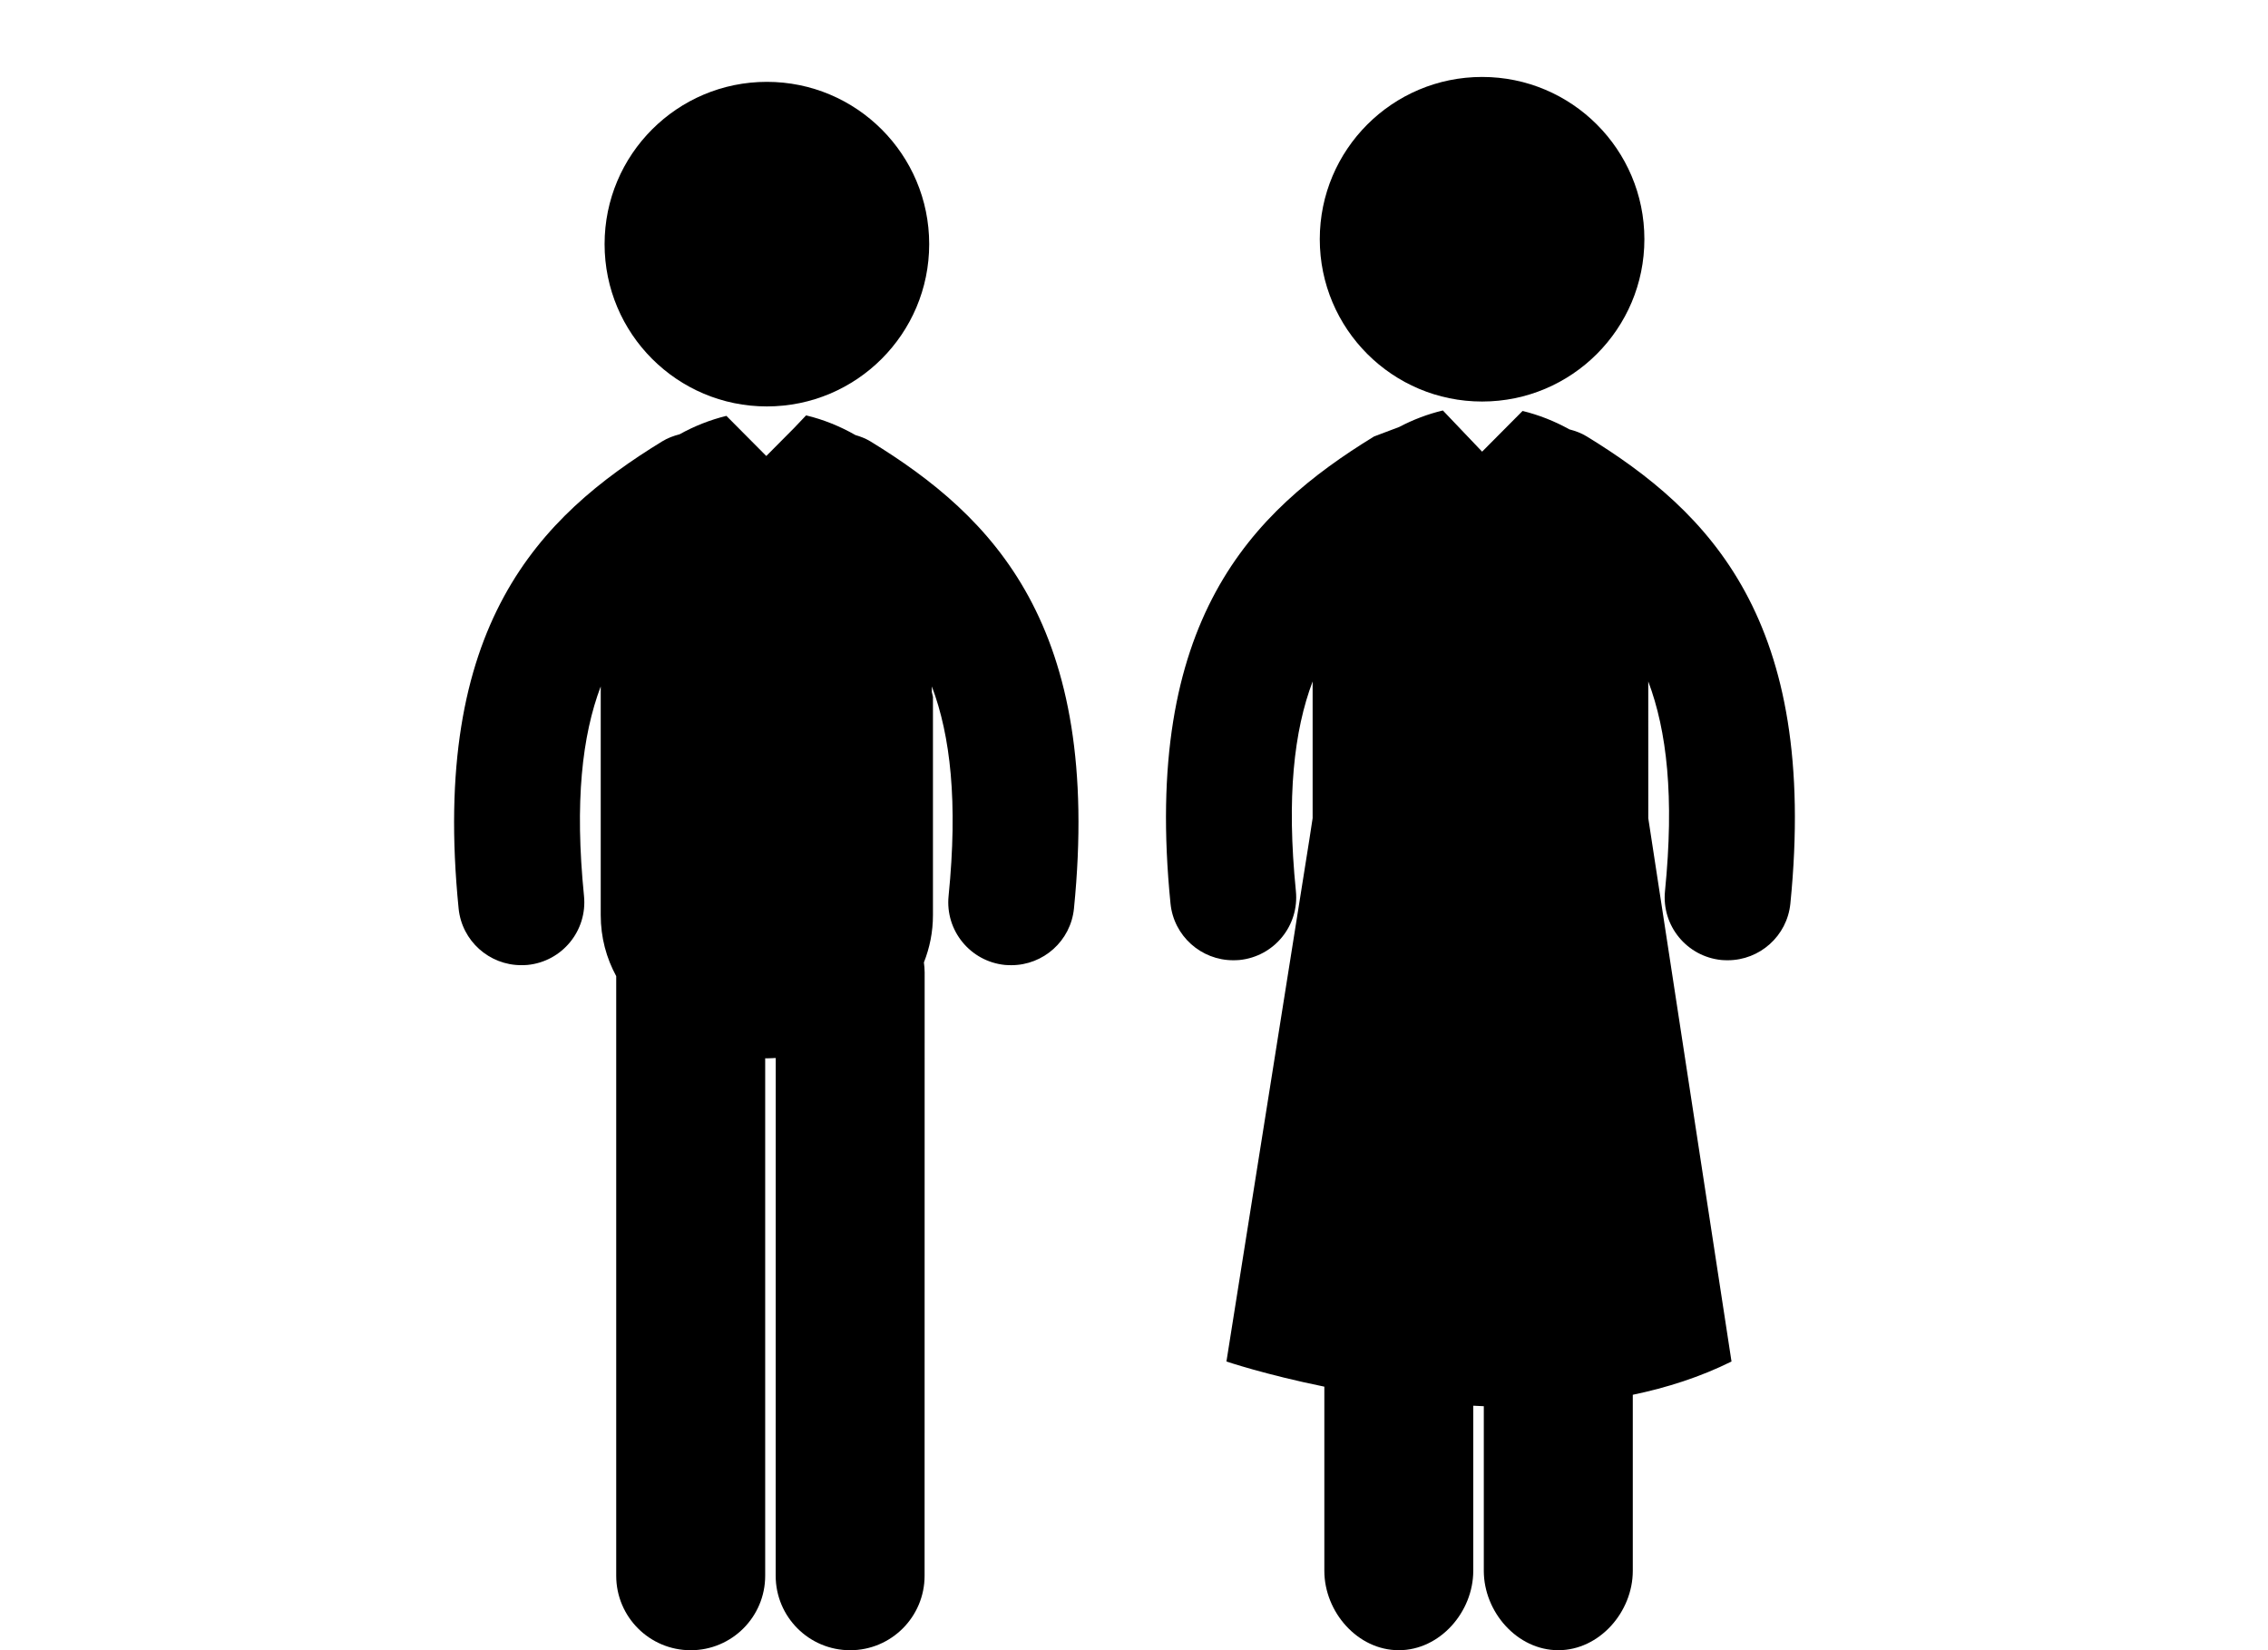 <?xml version="1.0" encoding="utf-8"?>
<!-- Generator: Adobe Illustrator 15.0.0, SVG Export Plug-In . SVG Version: 6.00 Build 0)  -->
<!DOCTYPE svg PUBLIC "-//W3C//DTD SVG 1.1//EN" "http://www.w3.org/Graphics/SVG/1.1/DTD/svg11.dtd">
<svg version="1.1" id="Calque_1" xmlns="http://www.w3.org/2000/svg" xmlns:xlink="http://www.w3.org/1999/xlink" x="0px" y="0px"
	 width="294.684px" height="214.438px" viewBox="0 0 294.684 214.438" enable-background="new 0 0 294.684 214.438"
	 xml:space="preserve">
<g>
	<path d="M99.639,52.814c11.649,0,21.092-9.445,21.092-21.093c0-11.643-9.443-21.085-21.092-21.085
		c-11.642,0-21.084,9.443-21.084,21.085C78.555,43.369,87.998,52.814,99.639,52.814z"/>
	<path d="M113.093,57.355c-0.62-0.379-1.274-0.625-1.943-0.819c-2.007-1.146-4.166-2.02-6.368-2.547
		c-0.016-0.008-0.032-0.008-0.048-0.008l-1.606,1.688l-3.563,3.586l-5.182-5.214c-2.093,0.511-4.162,1.324-6.077,2.391
		c-0.787,0.205-1.549,0.482-2.271,0.925c-15.917,9.761-30.13,23.869-26.447,60.698c0.422,4.219,3.983,7.366,8.137,7.366
		c0.276,0,0.544-0.008,0.828-0.032c4.494-0.45,7.78-4.458,7.326-8.964c-1.225-12.234-0.244-20.832,2.174-27.23v29.721
		c0,2.92,0.738,5.586,2.012,7.93v77.917c0,5.346,4.332,9.678,9.678,9.678s9.678-4.332,9.678-9.678v-67.245
		c0.073,0,0.146,0.008,0.219,0.008c0.389,0,0.771-0.031,1.152-0.044l-0.008,67.281c0,5.346,4.332,9.678,9.678,9.678
		c5.338,0,9.67-4.332,9.67-9.678l0.008-78.399c0-0.438-0.041-0.868-0.097-1.299c0.747-1.89,1.176-3.938,1.176-6.148v-28.36
		l-0.143-0.625v-0.736c2.417,6.399,3.399,14.996,2.174,27.23c-0.454,4.506,2.832,8.514,7.326,8.964
		c0.284,0.024,0.552,0.032,0.828,0.032c4.153,0,7.715-3.147,8.137-7.366C143.222,81.224,129.01,67.116,113.093,57.355z"/>
</g>
<path d="M114.446,56.198"/>
<g>
	<path d="M192.572,52.177c11.643,0,21.085-9.443,21.085-21.093c0-11.643-9.442-21.085-21.085-21.085
		c-11.649,0-21.092,9.443-21.092,21.085C171.48,42.734,180.923,52.177,192.572,52.177z"/>
	<path d="M206.177,56.718c-0.723-0.446-1.484-0.72-2.271-0.925c-1.915-1.071-3.983-1.88-6.076-2.391l-5.258,5.289l-5.094-5.348
		c-0.017,0-0.033,0-0.049,0.008c-1.936,0.462-3.84,1.19-5.636,2.135l-3.261,1.231c-15.917,9.761-30.131,23.867-26.447,60.698
		c0.422,4.219,3.983,7.366,8.137,7.366c0.275,0,0.544-0.008,0.828-0.032c4.494-0.454,7.779-4.458,7.325-8.96
		c-1.226-12.238-0.243-20.837,2.175-27.238v17.767l-0.416,2.716l-10.783,67.888c0,0,5.047,1.707,12.721,3.269v23.933
		c0,5.346,4.332,10.323,9.678,10.314c5.347,0,9.671-4.977,9.671-10.314v-21.458c0.454,0.028,0.908,0.049,1.37,0.065v21.393
		c0,5.338,4.333,10.314,9.679,10.314c5.347,0,9.679-4.977,9.679-10.314v-22.878c4.438-0.925,8.777-2.312,12.826-4.323
		l-10.814-70.604V88.552c2.418,6.401,3.398,15,2.174,27.238c-0.454,4.502,2.832,8.506,7.326,8.96
		c0.283,0.024,0.551,0.032,0.827,0.032c4.153,0,7.715-3.147,8.137-7.366C236.306,80.585,222.094,66.479,206.177,56.718z"/>
</g>
</svg>
